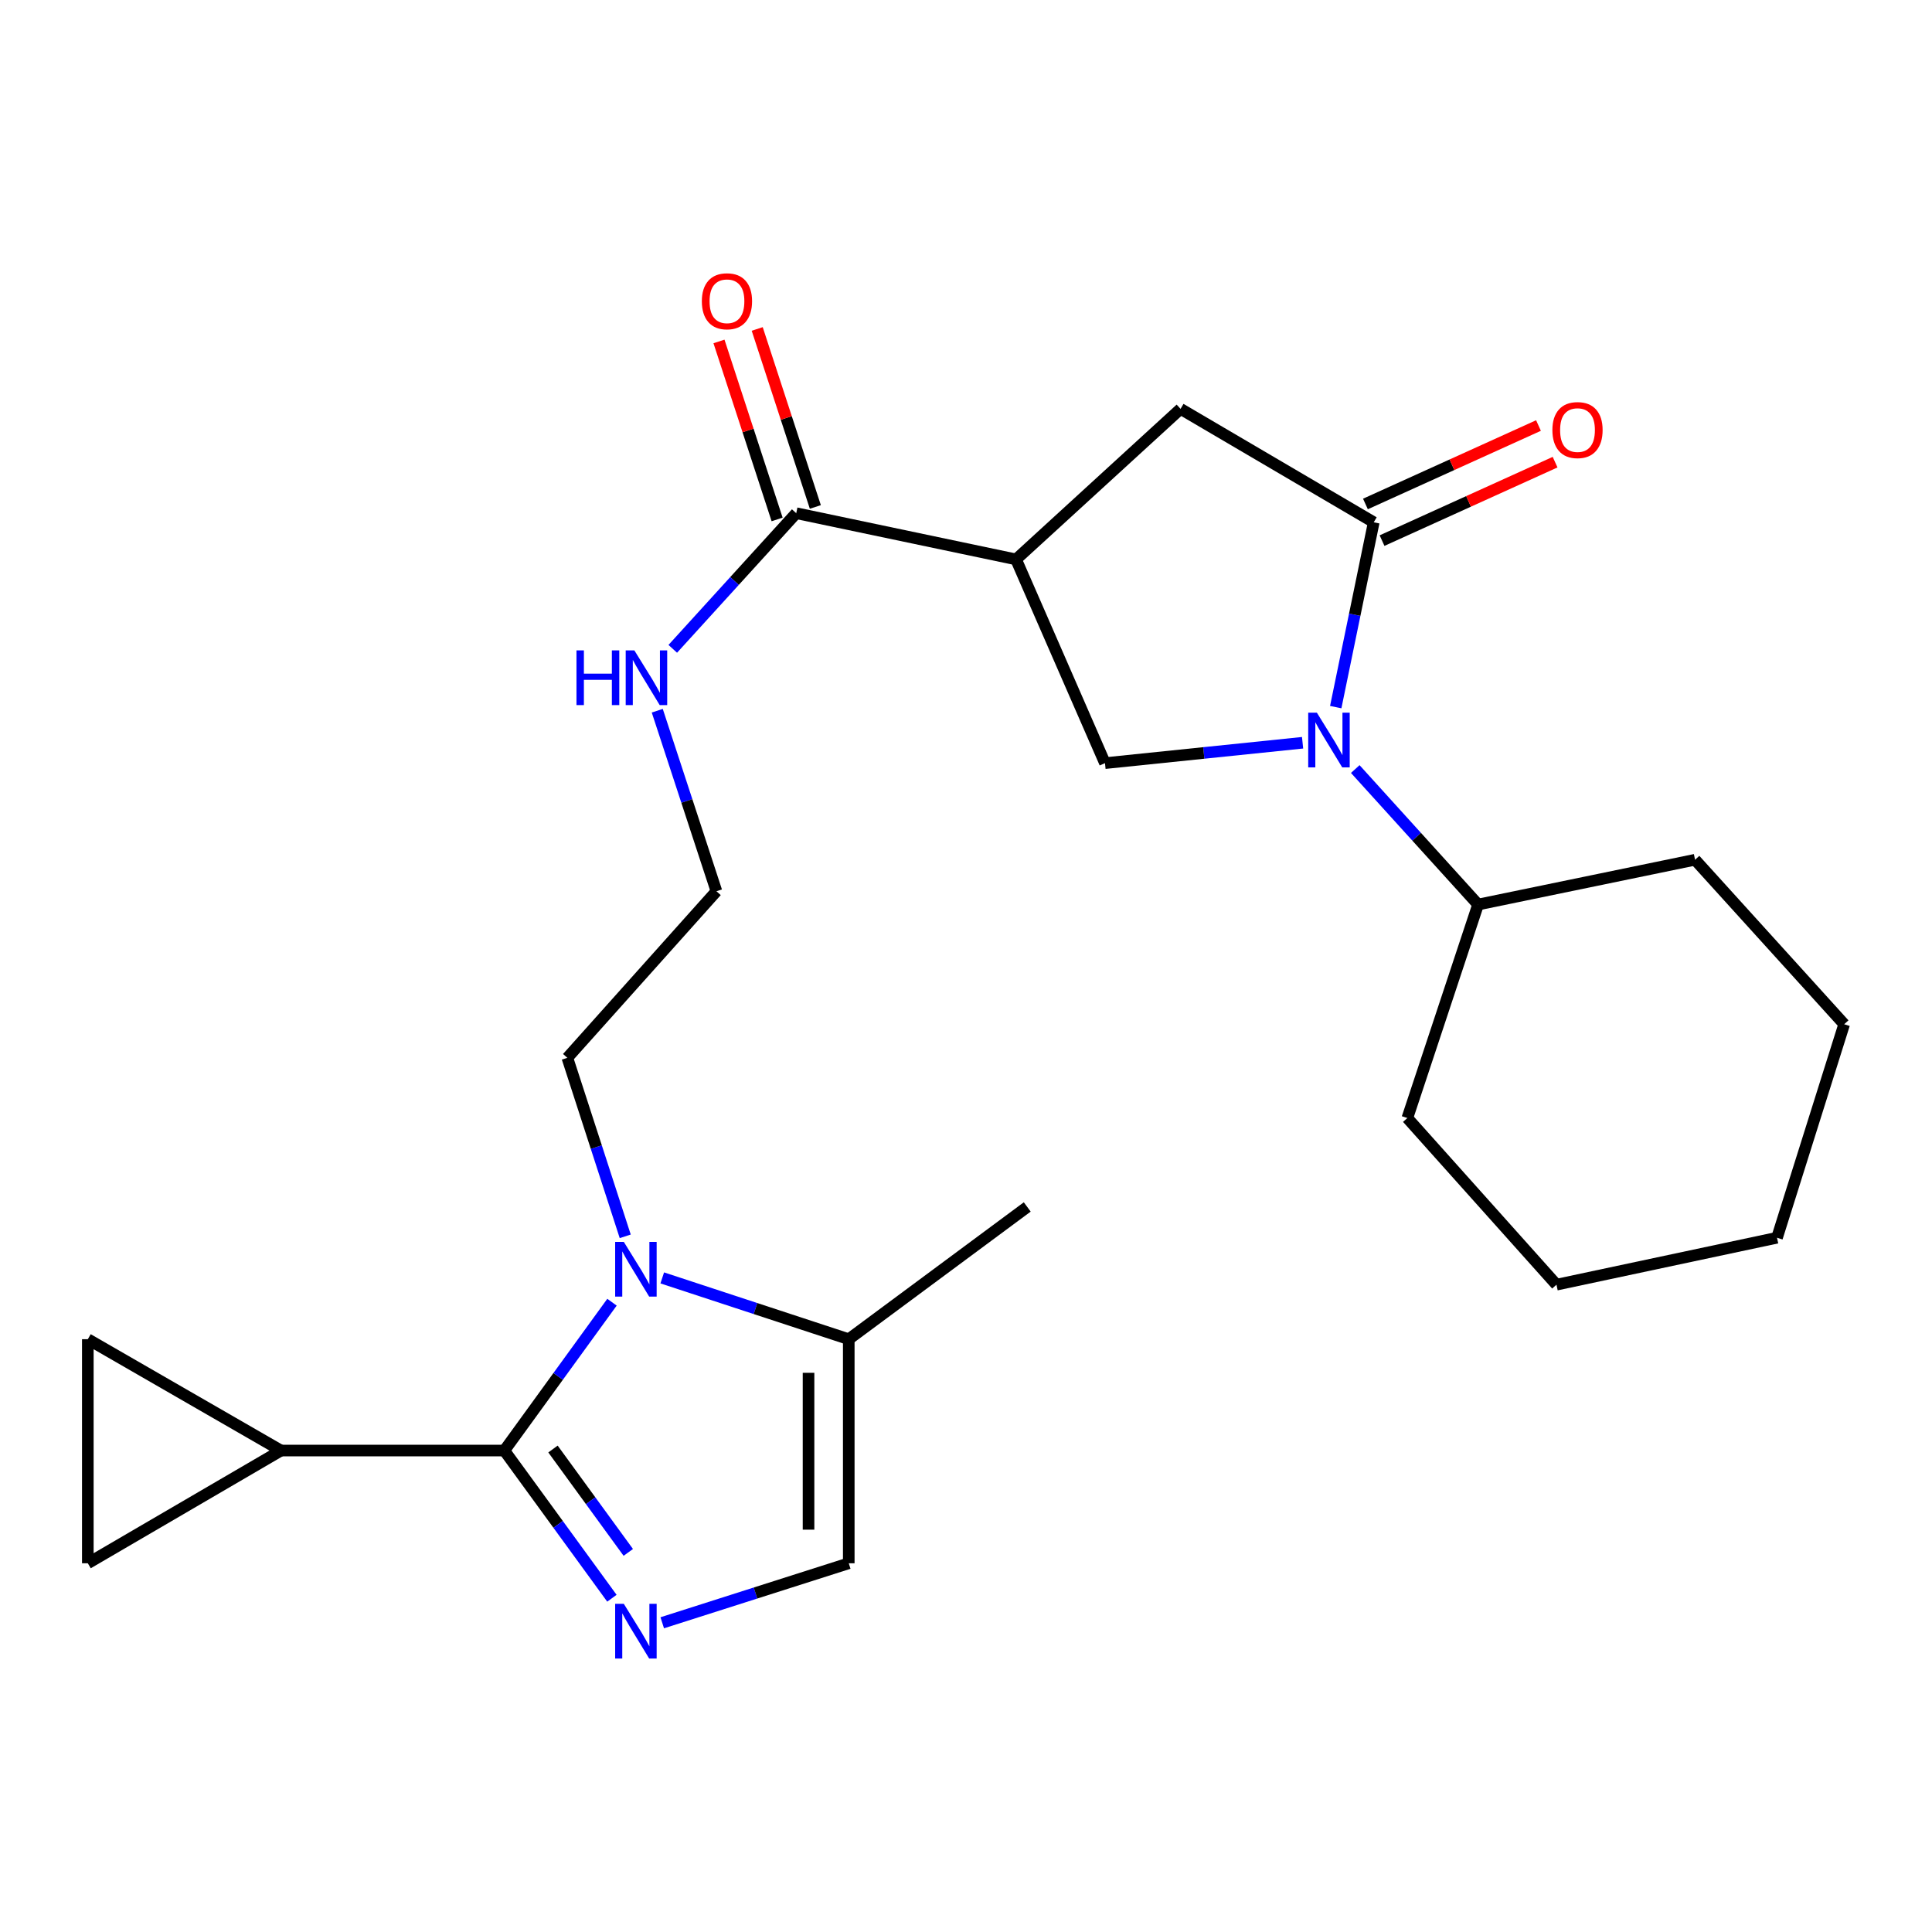 <?xml version='1.0' encoding='iso-8859-1'?>
<svg version='1.1' baseProfile='full'
              xmlns='http://www.w3.org/2000/svg'
                      xmlns:rdkit='http://www.rdkit.org/xml'
                      xmlns:xlink='http://www.w3.org/1999/xlink'
                  xml:space='preserve'
width='1000px' height='1000px' viewBox='0 0 1000 1000'>
<!-- END OF HEADER -->
<rect style='opacity:1.0;fill:#FFFFFF;stroke:none' width='1000' height='1000' x='0' y='0'> </rect>
<path class='bond-1' d='M 261.046,750.8 L 288.885,789.022' style='fill:none;fill-rule:evenodd;stroke:#000000;stroke-width:6px;stroke-linecap:butt;stroke-linejoin:miter;stroke-opacity:1' />
<path class='bond-1' d='M 288.885,789.022 L 316.724,827.244' style='fill:none;fill-rule:evenodd;stroke:#0000FF;stroke-width:6px;stroke-linecap:butt;stroke-linejoin:miter;stroke-opacity:1' />
<path class='bond-1' d='M 286.225,750.01 L 305.713,776.766' style='fill:none;fill-rule:evenodd;stroke:#000000;stroke-width:6px;stroke-linecap:butt;stroke-linejoin:miter;stroke-opacity:1' />
<path class='bond-1' d='M 305.713,776.766 L 325.2,803.521' style='fill:none;fill-rule:evenodd;stroke:#0000FF;stroke-width:6px;stroke-linecap:butt;stroke-linejoin:miter;stroke-opacity:1' />
<path class='bond-2' d='M 261.046,750.8 L 288.905,712.408' style='fill:none;fill-rule:evenodd;stroke:#000000;stroke-width:6px;stroke-linecap:butt;stroke-linejoin:miter;stroke-opacity:1' />
<path class='bond-2' d='M 288.905,712.408 L 316.765,674.017' style='fill:none;fill-rule:evenodd;stroke:#0000FF;stroke-width:6px;stroke-linecap:butt;stroke-linejoin:miter;stroke-opacity:1' />
<path class='bond-6' d='M 261.046,750.8 L 145.449,750.8' style='fill:none;fill-rule:evenodd;stroke:#000000;stroke-width:6px;stroke-linecap:butt;stroke-linejoin:miter;stroke-opacity:1' />
<path class='bond-0' d='M 674.216,384.45 L 623.076,389.725' style='fill:none;fill-rule:evenodd;stroke:#0000FF;stroke-width:6px;stroke-linecap:butt;stroke-linejoin:miter;stroke-opacity:1' />
<path class='bond-0' d='M 623.076,389.725 L 571.937,395.001' style='fill:none;fill-rule:evenodd;stroke:#000000;stroke-width:6px;stroke-linecap:butt;stroke-linejoin:miter;stroke-opacity:1' />
<path class='bond-14' d='M 701.482,398.058 L 733.27,433.123' style='fill:none;fill-rule:evenodd;stroke:#0000FF;stroke-width:6px;stroke-linecap:butt;stroke-linejoin:miter;stroke-opacity:1' />
<path class='bond-14' d='M 733.27,433.123 L 765.057,468.187' style='fill:none;fill-rule:evenodd;stroke:#000000;stroke-width:6px;stroke-linecap:butt;stroke-linejoin:miter;stroke-opacity:1' />
<path class='bond-27' d='M 691.373,366.005 L 701.21,318.171' style='fill:none;fill-rule:evenodd;stroke:#0000FF;stroke-width:6px;stroke-linecap:butt;stroke-linejoin:miter;stroke-opacity:1' />
<path class='bond-27' d='M 701.21,318.171 L 711.046,270.337' style='fill:none;fill-rule:evenodd;stroke:#000000;stroke-width:6px;stroke-linecap:butt;stroke-linejoin:miter;stroke-opacity:1' />
<path class='bond-7' d='M 342.775,839.947 L 391.045,824.547' style='fill:none;fill-rule:evenodd;stroke:#0000FF;stroke-width:6px;stroke-linecap:butt;stroke-linejoin:miter;stroke-opacity:1' />
<path class='bond-7' d='M 391.045,824.547 L 439.316,809.148' style='fill:none;fill-rule:evenodd;stroke:#000000;stroke-width:6px;stroke-linecap:butt;stroke-linejoin:miter;stroke-opacity:1' />
<path class='bond-8' d='M 342.783,661.441 L 391.049,677.305' style='fill:none;fill-rule:evenodd;stroke:#0000FF;stroke-width:6px;stroke-linecap:butt;stroke-linejoin:miter;stroke-opacity:1' />
<path class='bond-8' d='M 391.049,677.305 L 439.316,693.17' style='fill:none;fill-rule:evenodd;stroke:#000000;stroke-width:6px;stroke-linecap:butt;stroke-linejoin:miter;stroke-opacity:1' />
<path class='bond-17' d='M 323.62,639.922 L 308.64,593.724' style='fill:none;fill-rule:evenodd;stroke:#0000FF;stroke-width:6px;stroke-linecap:butt;stroke-linejoin:miter;stroke-opacity:1' />
<path class='bond-17' d='M 308.64,593.724 L 293.661,547.526' style='fill:none;fill-rule:evenodd;stroke:#000000;stroke-width:6px;stroke-linecap:butt;stroke-linejoin:miter;stroke-opacity:1' />
<path class='bond-3' d='M 711.046,270.337 L 611.051,211.63' style='fill:none;fill-rule:evenodd;stroke:#000000;stroke-width:6px;stroke-linecap:butt;stroke-linejoin:miter;stroke-opacity:1' />
<path class='bond-13' d='M 715.344,279.817 L 760.129,259.514' style='fill:none;fill-rule:evenodd;stroke:#000000;stroke-width:6px;stroke-linecap:butt;stroke-linejoin:miter;stroke-opacity:1' />
<path class='bond-13' d='M 760.129,259.514 L 804.915,239.211' style='fill:none;fill-rule:evenodd;stroke:#FF0000;stroke-width:6px;stroke-linecap:butt;stroke-linejoin:miter;stroke-opacity:1' />
<path class='bond-13' d='M 706.749,260.856 L 751.534,240.553' style='fill:none;fill-rule:evenodd;stroke:#000000;stroke-width:6px;stroke-linecap:butt;stroke-linejoin:miter;stroke-opacity:1' />
<path class='bond-13' d='M 751.534,240.553 L 796.319,220.251' style='fill:none;fill-rule:evenodd;stroke:#FF0000;stroke-width:6px;stroke-linecap:butt;stroke-linejoin:miter;stroke-opacity:1' />
<path class='bond-4' d='M 525.907,289.547 L 412.126,265.629' style='fill:none;fill-rule:evenodd;stroke:#000000;stroke-width:6px;stroke-linecap:butt;stroke-linejoin:miter;stroke-opacity:1' />
<path class='bond-5' d='M 525.907,289.547 L 571.937,395.001' style='fill:none;fill-rule:evenodd;stroke:#000000;stroke-width:6px;stroke-linecap:butt;stroke-linejoin:miter;stroke-opacity:1' />
<path class='bond-10' d='M 525.907,289.547 L 611.051,211.63' style='fill:none;fill-rule:evenodd;stroke:#000000;stroke-width:6px;stroke-linecap:butt;stroke-linejoin:miter;stroke-opacity:1' />
<path class='bond-11' d='M 145.449,750.8 L 45.455,809.148' style='fill:none;fill-rule:evenodd;stroke:#000000;stroke-width:6px;stroke-linecap:butt;stroke-linejoin:miter;stroke-opacity:1' />
<path class='bond-12' d='M 145.449,750.8 L 45.455,693.17' style='fill:none;fill-rule:evenodd;stroke:#000000;stroke-width:6px;stroke-linecap:butt;stroke-linejoin:miter;stroke-opacity:1' />
<path class='bond-26' d='M 439.316,809.148 L 439.316,693.17' style='fill:none;fill-rule:evenodd;stroke:#000000;stroke-width:6px;stroke-linecap:butt;stroke-linejoin:miter;stroke-opacity:1' />
<path class='bond-26' d='M 418.498,791.751 L 418.498,710.566' style='fill:none;fill-rule:evenodd;stroke:#000000;stroke-width:6px;stroke-linecap:butt;stroke-linejoin:miter;stroke-opacity:1' />
<path class='bond-19' d='M 439.316,693.17 L 531.701,624.714' style='fill:none;fill-rule:evenodd;stroke:#000000;stroke-width:6px;stroke-linecap:butt;stroke-linejoin:miter;stroke-opacity:1' />
<path class='bond-9' d='M 412.126,265.629 L 380.174,300.732' style='fill:none;fill-rule:evenodd;stroke:#000000;stroke-width:6px;stroke-linecap:butt;stroke-linejoin:miter;stroke-opacity:1' />
<path class='bond-9' d='M 380.174,300.732 L 348.222,335.835' style='fill:none;fill-rule:evenodd;stroke:#0000FF;stroke-width:6px;stroke-linecap:butt;stroke-linejoin:miter;stroke-opacity:1' />
<path class='bond-15' d='M 422.02,262.398 L 406.976,216.332' style='fill:none;fill-rule:evenodd;stroke:#000000;stroke-width:6px;stroke-linecap:butt;stroke-linejoin:miter;stroke-opacity:1' />
<path class='bond-15' d='M 406.976,216.332 L 391.931,170.266' style='fill:none;fill-rule:evenodd;stroke:#FF0000;stroke-width:6px;stroke-linecap:butt;stroke-linejoin:miter;stroke-opacity:1' />
<path class='bond-15' d='M 402.231,268.861 L 387.186,222.795' style='fill:none;fill-rule:evenodd;stroke:#000000;stroke-width:6px;stroke-linecap:butt;stroke-linejoin:miter;stroke-opacity:1' />
<path class='bond-15' d='M 387.186,222.795 L 372.142,176.729' style='fill:none;fill-rule:evenodd;stroke:#FF0000;stroke-width:6px;stroke-linecap:butt;stroke-linejoin:miter;stroke-opacity:1' />
<path class='bond-25' d='M 45.455,809.148 L 45.455,693.17' style='fill:none;fill-rule:evenodd;stroke:#000000;stroke-width:6px;stroke-linecap:butt;stroke-linejoin:miter;stroke-opacity:1' />
<path class='bond-20' d='M 765.057,468.187 L 728.441,578.695' style='fill:none;fill-rule:evenodd;stroke:#000000;stroke-width:6px;stroke-linecap:butt;stroke-linejoin:miter;stroke-opacity:1' />
<path class='bond-21' d='M 765.057,468.187 L 877.358,444.998' style='fill:none;fill-rule:evenodd;stroke:#000000;stroke-width:6px;stroke-linecap:butt;stroke-linejoin:miter;stroke-opacity:1' />
<path class='bond-16' d='M 340.197,367.865 L 355.511,414.585' style='fill:none;fill-rule:evenodd;stroke:#0000FF;stroke-width:6px;stroke-linecap:butt;stroke-linejoin:miter;stroke-opacity:1' />
<path class='bond-16' d='M 355.511,414.585 L 370.825,461.305' style='fill:none;fill-rule:evenodd;stroke:#000000;stroke-width:6px;stroke-linecap:butt;stroke-linejoin:miter;stroke-opacity:1' />
<path class='bond-18' d='M 293.661,547.526 L 370.825,461.305' style='fill:none;fill-rule:evenodd;stroke:#000000;stroke-width:6px;stroke-linecap:butt;stroke-linejoin:miter;stroke-opacity:1' />
<path class='bond-23' d='M 728.441,578.695 L 805.629,664.95' style='fill:none;fill-rule:evenodd;stroke:#000000;stroke-width:6px;stroke-linecap:butt;stroke-linejoin:miter;stroke-opacity:1' />
<path class='bond-22' d='M 877.358,444.998 L 954.545,530.143' style='fill:none;fill-rule:evenodd;stroke:#000000;stroke-width:6px;stroke-linecap:butt;stroke-linejoin:miter;stroke-opacity:1' />
<path class='bond-24' d='M 954.545,530.143 L 919.78,640.651' style='fill:none;fill-rule:evenodd;stroke:#000000;stroke-width:6px;stroke-linecap:butt;stroke-linejoin:miter;stroke-opacity:1' />
<path class='bond-28' d='M 805.629,664.95 L 919.78,640.651' style='fill:none;fill-rule:evenodd;stroke:#000000;stroke-width:6px;stroke-linecap:butt;stroke-linejoin:miter;stroke-opacity:1' />
<path  class='atom-1' d='M 681.609 368.882
L 690.889 383.882
Q 691.809 385.362, 693.289 388.042
Q 694.769 390.722, 694.849 390.882
L 694.849 368.882
L 698.609 368.882
L 698.609 397.202
L 694.729 397.202
L 684.769 380.802
Q 683.609 378.882, 682.369 376.682
Q 681.169 374.482, 680.809 373.802
L 680.809 397.202
L 677.129 397.202
L 677.129 368.882
L 681.609 368.882
' fill='#0000FF'/>
<path  class='atom-2' d='M 322.884 830.135
L 332.164 845.135
Q 333.084 846.615, 334.564 849.295
Q 336.044 851.975, 336.124 852.135
L 336.124 830.135
L 339.884 830.135
L 339.884 858.455
L 336.004 858.455
L 326.044 842.055
Q 324.884 840.135, 323.644 837.935
Q 322.444 835.735, 322.084 835.055
L 322.084 858.455
L 318.404 858.455
L 318.404 830.135
L 322.884 830.135
' fill='#0000FF'/>
<path  class='atom-3' d='M 322.884 642.798
L 332.164 657.798
Q 333.084 659.278, 334.564 661.958
Q 336.044 664.638, 336.124 664.798
L 336.124 642.798
L 339.884 642.798
L 339.884 671.118
L 336.004 671.118
L 326.044 654.718
Q 324.884 652.798, 323.644 650.598
Q 322.444 648.398, 322.084 647.718
L 322.084 671.118
L 318.404 671.118
L 318.404 642.798
L 322.884 642.798
' fill='#0000FF'/>
<path  class='atom-14' d='M 803.512 222.605
Q 803.512 215.805, 806.872 212.005
Q 810.232 208.205, 816.512 208.205
Q 822.792 208.205, 826.152 212.005
Q 829.512 215.805, 829.512 222.605
Q 829.512 229.485, 826.112 233.405
Q 822.712 237.285, 816.512 237.285
Q 810.272 237.285, 806.872 233.405
Q 803.512 229.525, 803.512 222.605
M 816.512 234.085
Q 820.832 234.085, 823.152 231.205
Q 825.512 228.285, 825.512 222.605
Q 825.512 217.045, 823.152 214.245
Q 820.832 211.405, 816.512 211.405
Q 812.192 211.405, 809.832 214.205
Q 807.512 217.005, 807.512 222.605
Q 807.512 228.325, 809.832 231.205
Q 812.192 234.085, 816.512 234.085
' fill='#FF0000'/>
<path  class='atom-16' d='M 363.273 155.93
Q 363.273 149.13, 366.633 145.33
Q 369.993 141.53, 376.273 141.53
Q 382.553 141.53, 385.913 145.33
Q 389.273 149.13, 389.273 155.93
Q 389.273 162.81, 385.873 166.73
Q 382.473 170.61, 376.273 170.61
Q 370.033 170.61, 366.633 166.73
Q 363.273 162.85, 363.273 155.93
M 376.273 167.41
Q 380.593 167.41, 382.913 164.53
Q 385.273 161.61, 385.273 155.93
Q 385.273 150.37, 382.913 147.57
Q 380.593 144.73, 376.273 144.73
Q 371.953 144.73, 369.593 147.53
Q 367.273 150.33, 367.273 155.93
Q 367.273 161.65, 369.593 164.53
Q 371.953 167.41, 376.273 167.41
' fill='#FF0000'/>
<path  class='atom-17' d='M 298.382 336.637
L 302.222 336.637
L 302.222 348.677
L 316.702 348.677
L 316.702 336.637
L 320.542 336.637
L 320.542 364.957
L 316.702 364.957
L 316.702 351.877
L 302.222 351.877
L 302.222 364.957
L 298.382 364.957
L 298.382 336.637
' fill='#0000FF'/>
<path  class='atom-17' d='M 328.342 336.637
L 337.622 351.637
Q 338.542 353.117, 340.022 355.797
Q 341.502 358.477, 341.582 358.637
L 341.582 336.637
L 345.342 336.637
L 345.342 364.957
L 341.462 364.957
L 331.502 348.557
Q 330.342 346.637, 329.102 344.437
Q 327.902 342.237, 327.542 341.557
L 327.542 364.957
L 323.862 364.957
L 323.862 336.637
L 328.342 336.637
' fill='#0000FF'/>
</svg>
